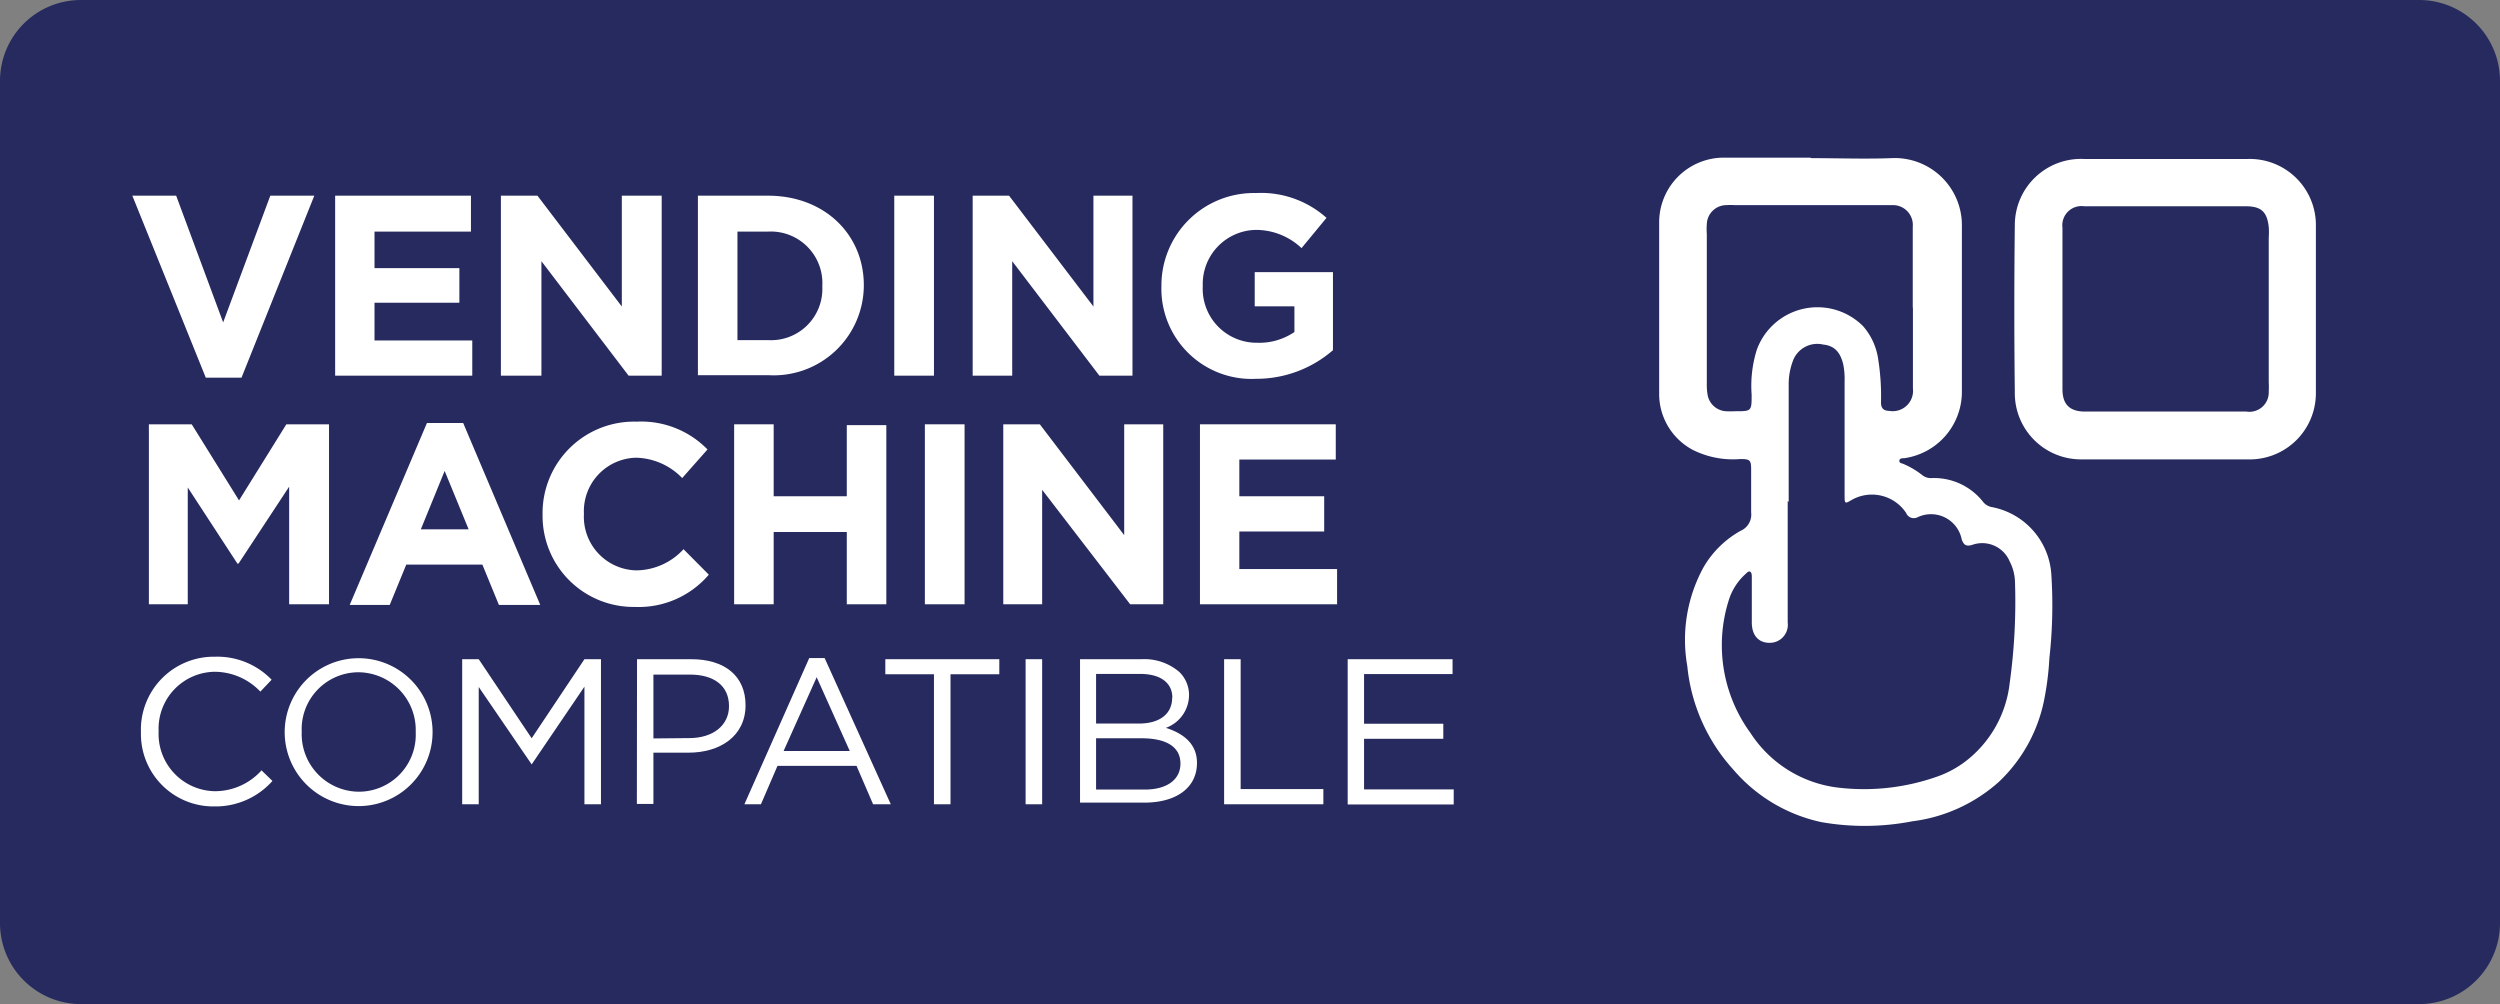 <svg xmlns="http://www.w3.org/2000/svg" viewBox="0 0 151.13 60.7"><rect x="0" y="0" width="151.13" height="60.7" fill="#808080" stroke="none"/><defs><style>.cls-1{fill:#262a5f;}.cls-2{fill:#fff;}</style></defs><g id="Layer_2" data-name="Layer 2"><g id="Layer_1-2" data-name="Layer 1"><path class="cls-1" d="M4.89,0H146.24a4.89,4.89,0,0,1,4.89,4.89V55.8a4.9,4.9,0,0,1-4.9,4.9H4.9A4.9,4.9,0,0,1,0,55.81V4.89A4.89,4.89,0,0,1,4.89,0Z"/><path class="cls-2" d="M8,11.83h2.65l2.84,7.66,2.85-7.66H19l-4.4,11H12.44Z"/><path class="cls-2" d="M20.26,11.83h8.21V14H22.64v2.21h5.13V18.3H22.64v2.28h5.91v2.13H20.26Z"/><path class="cls-2" d="M30.28,11.83h2.21l5.1,6.7v-6.7H40V22.71h-2l-5.27-6.92v6.92H30.28Z"/><path class="cls-2" d="M42.19,11.83h4.24c3.42,0,5.79,2.35,5.79,5.41v0a5.45,5.45,0,0,1-5.79,5.44H42.19ZM44.58,14v6.56h1.85a3.1,3.1,0,0,0,3.28-3.25v0A3.12,3.12,0,0,0,46.43,14Z"/><path class="cls-2" d="M54.06,11.83h2.4V22.71h-2.4Z"/><path class="cls-2" d="M58.8,11.83H61l5.1,6.7v-6.7h2.36V22.71h-2l-5.27-6.92v6.92H58.8Z"/><path class="cls-2" d="M70.21,17.3v0a5.59,5.59,0,0,1,5.71-5.63,5.93,5.93,0,0,1,4.27,1.5L78.68,15a4,4,0,0,0-2.84-1.1,3.27,3.27,0,0,0-3.13,3.39v0A3.26,3.26,0,0,0,76,20.72a3.76,3.76,0,0,0,2.25-.65V18.52H75.85V16.45h4.73v4.72a7.06,7.06,0,0,1-4.65,1.73A5.45,5.45,0,0,1,70.21,17.3Z"/><path class="cls-2" d="M9,25.65h2.59l2.86,4.6,2.86-4.6h2.58V36.53H17.48V29.42l-3.06,4.65h-.07l-3-4.6v7.06H9Z"/><path class="cls-2" d="M25.81,25.57H28l4.66,11h-2.5l-1-2.44h-4.6l-1,2.44H21.14ZM28.33,32l-1.45-3.53L25.44,32Z"/><path class="cls-2" d="M32.8,31.12v0a5.53,5.53,0,0,1,5.68-5.63,5.6,5.6,0,0,1,4.29,1.68L41.24,28.9a4,4,0,0,0-2.78-1.23,3.23,3.23,0,0,0-3.16,3.39v0a3.24,3.24,0,0,0,3.16,3.42,3.92,3.92,0,0,0,2.86-1.28l1.53,1.54a5.57,5.57,0,0,1-4.47,1.95A5.5,5.5,0,0,1,32.8,31.12Z"/><path class="cls-2" d="M44.38,25.65h2.39V30h4.42v-4.3h2.39V36.53H51.19V32.16H46.77v4.37H44.38Z"/><path class="cls-2" d="M55.91,25.65h2.4V36.53h-2.4Z"/><path class="cls-2" d="M60.65,25.65h2.21l5.1,6.7v-6.7h2.36V36.53h-2L63,29.61v6.92H60.65Z"/><path class="cls-2" d="M72.54,25.65h8.21v2.13H74.92V30h5.13v2.13H74.92V34.4h5.91v2.13H72.54Z"/><path class="cls-2" d="M8.52,44.26v0A4.41,4.41,0,0,1,13,39.7a4.56,4.56,0,0,1,3.42,1.39l-.68.72a3.83,3.83,0,0,0-2.76-1.2,3.44,3.44,0,0,0-3.39,3.6v0a3.46,3.46,0,0,0,3.39,3.62,3.79,3.79,0,0,0,2.83-1.26l.66.64a4.6,4.6,0,0,1-3.51,1.54A4.38,4.38,0,0,1,8.52,44.26Z"/><path class="cls-2" d="M17.21,44.26v0a4.47,4.47,0,1,1,8.94,0v0a4.47,4.47,0,1,1-8.94,0Zm7.92,0v0a3.49,3.49,0,0,0-3.46-3.62,3.44,3.44,0,0,0-3.43,3.6v0a3.48,3.48,0,0,0,3.45,3.62A3.44,3.44,0,0,0,25.13,44.26Z"/><path class="cls-2" d="M27.94,39.85h1l3.2,4.78,3.19-4.78h1v8.77h-1V41.51l-3.19,4.7h0l-3.2-4.68v7.09h-1Z"/><path class="cls-2" d="M38.51,39.85h3.28c2,0,3.28,1,3.28,2.78v0c0,1.9-1.58,2.87-3.44,2.87H39.5v3.1h-1Zm3.15,4.77c1.46,0,2.41-.78,2.41-1.93v0c0-1.26-.94-1.91-2.36-1.91H39.5v3.86Z"/><path class="cls-2" d="M48.92,39.78h.93l4,8.84H52.78l-1-2.32H47l-1,2.32h-1Zm2.45,5.62-2-4.46-2,4.46Z"/><path class="cls-2" d="M56.46,40.76H53.52v-.91h6.89v.91H57.46v7.86h-1Z"/><path class="cls-2" d="M62,39.85h1v8.77H62Z"/><path class="cls-2" d="M65.29,39.85H69a3.25,3.25,0,0,1,2.29.77A1.94,1.94,0,0,1,71.88,42v0a2.12,2.12,0,0,1-1.4,2c1,.32,1.88.92,1.88,2.12v0c0,1.51-1.26,2.4-3.18,2.4H65.29Zm5.58,2.32c0-.87-.69-1.43-1.94-1.43H66.26v3h2.6c1.19,0,2-.54,2-1.57ZM69,44.63H66.26v3.1h2.95c1.32,0,2.15-.59,2.15-1.57v0C71.36,45.18,70.56,44.63,69,44.63Z"/><path class="cls-2" d="M74,39.85h1V47.7H80v.92H74Z"/><path class="cls-2" d="M81.47,39.85h6.34v.9H82.46v3h4.79v.91H82.46v3.06h5.42v.91H81.47Z"/><path class="cls-2" d="M115.63,18.62c0-1.63,0-3.27,0-4.91a1.2,1.2,0,0,0-1.23-1.31h-9.55a3.85,3.85,0,0,0-.48,0,1.19,1.19,0,0,0-1.19,1.14,4.08,4.08,0,0,0,0,.61q0,4.53,0,9.06a3.44,3.44,0,0,0,.06.72,1.2,1.2,0,0,0,1.09.93,5.23,5.23,0,0,0,.56,0c1,0,1,0,1-1a7.31,7.31,0,0,1,.31-2.71,3.9,3.9,0,0,1,6.42-1.44,3.86,3.86,0,0,1,.92,2,14.25,14.25,0,0,1,.17,2.61c0,.35.14.51.5.52a1.23,1.23,0,0,0,1.43-1.35c0-1.64,0-3.28,0-4.92m-7.57,11.72h0q0,3.68,0,7.34a1.09,1.09,0,0,1-1.1,1.23c-.67,0-1.07-.46-1.07-1.23s0-1.83,0-2.74c0-.12,0-.27-.1-.33s-.21.08-.3.16a3.52,3.52,0,0,0-1,1.59,9,9,0,0,0,1.32,8,7.34,7.34,0,0,0,5.36,3.31,13.27,13.27,0,0,0,6-.7,6.25,6.25,0,0,0,1.66-.91,6.93,6.93,0,0,0,2.65-4.72,35.66,35.66,0,0,0,.32-6.11,2.85,2.85,0,0,0-.32-1.24,1.8,1.8,0,0,0-2.27-1c-.37.11-.51,0-.63-.33a1.89,1.89,0,0,0-2.65-1.35.5.5,0,0,1-.71-.25,2.48,2.48,0,0,0-3.27-.8c-.44.26-.45.26-.45-.28q0-3.44,0-6.89a4.45,4.45,0,0,0-.08-1c-.18-.77-.55-1.14-1.21-1.21a1.57,1.57,0,0,0-1.84,1,4,4,0,0,0-.25,1.46v7.05m1.38-20.78c1.61,0,3.23.06,4.83,0a4.06,4.06,0,0,1,4.26,4.14q0,5,0,10a4.05,4.05,0,0,1-3.49,4c-.11,0-.28,0-.29.15s.13.15.23.19a5,5,0,0,1,1.14.67.83.83,0,0,0,.6.19,3.77,3.77,0,0,1,3.1,1.45.88.88,0,0,0,.55.31,4.43,4.43,0,0,1,3.57,4.12,28.68,28.68,0,0,1-.12,5,17.52,17.52,0,0,1-.29,2.39,9.31,9.31,0,0,1-2.76,5.09,9.65,9.65,0,0,1-5.24,2.39,15.12,15.12,0,0,1-5.49.05,9.67,9.67,0,0,1-5.34-3.19A10.88,10.88,0,0,1,102,40.26a9.12,9.12,0,0,1,1-6,5.93,5.93,0,0,1,2.22-2.17,1.07,1.07,0,0,0,.64-1.12c0-.86,0-1.72,0-2.58,0-.58-.07-.64-.66-.64a5.4,5.4,0,0,1-2.82-.53,3.82,3.82,0,0,1-2.08-3.41c0-3.45,0-6.9,0-10.36a3.91,3.91,0,0,1,3.92-3.92h5.2"/><path class="cls-2" d="M130.87,12.47H126a1.16,1.16,0,0,0-1.32,1.3q0,4.89,0,9.76c0,.92.44,1.35,1.37,1.35q4.87,0,9.75,0a1.17,1.17,0,0,0,1.35-1.21,5.33,5.33,0,0,0,0-.56V14.36a4.57,4.57,0,0,0,0-.64c-.1-.92-.46-1.25-1.39-1.25h-4.87M140,18.69c0,1.69,0,3.39,0,5.08a4,4,0,0,1-3.87,4c-3.46,0-6.93,0-10.39,0a4,4,0,0,1-3.94-4.08q-.06-5,0-10.08a4,4,0,0,1,4.18-4h9.91A4,4,0,0,1,140,13.69v5"/></g></g></svg>